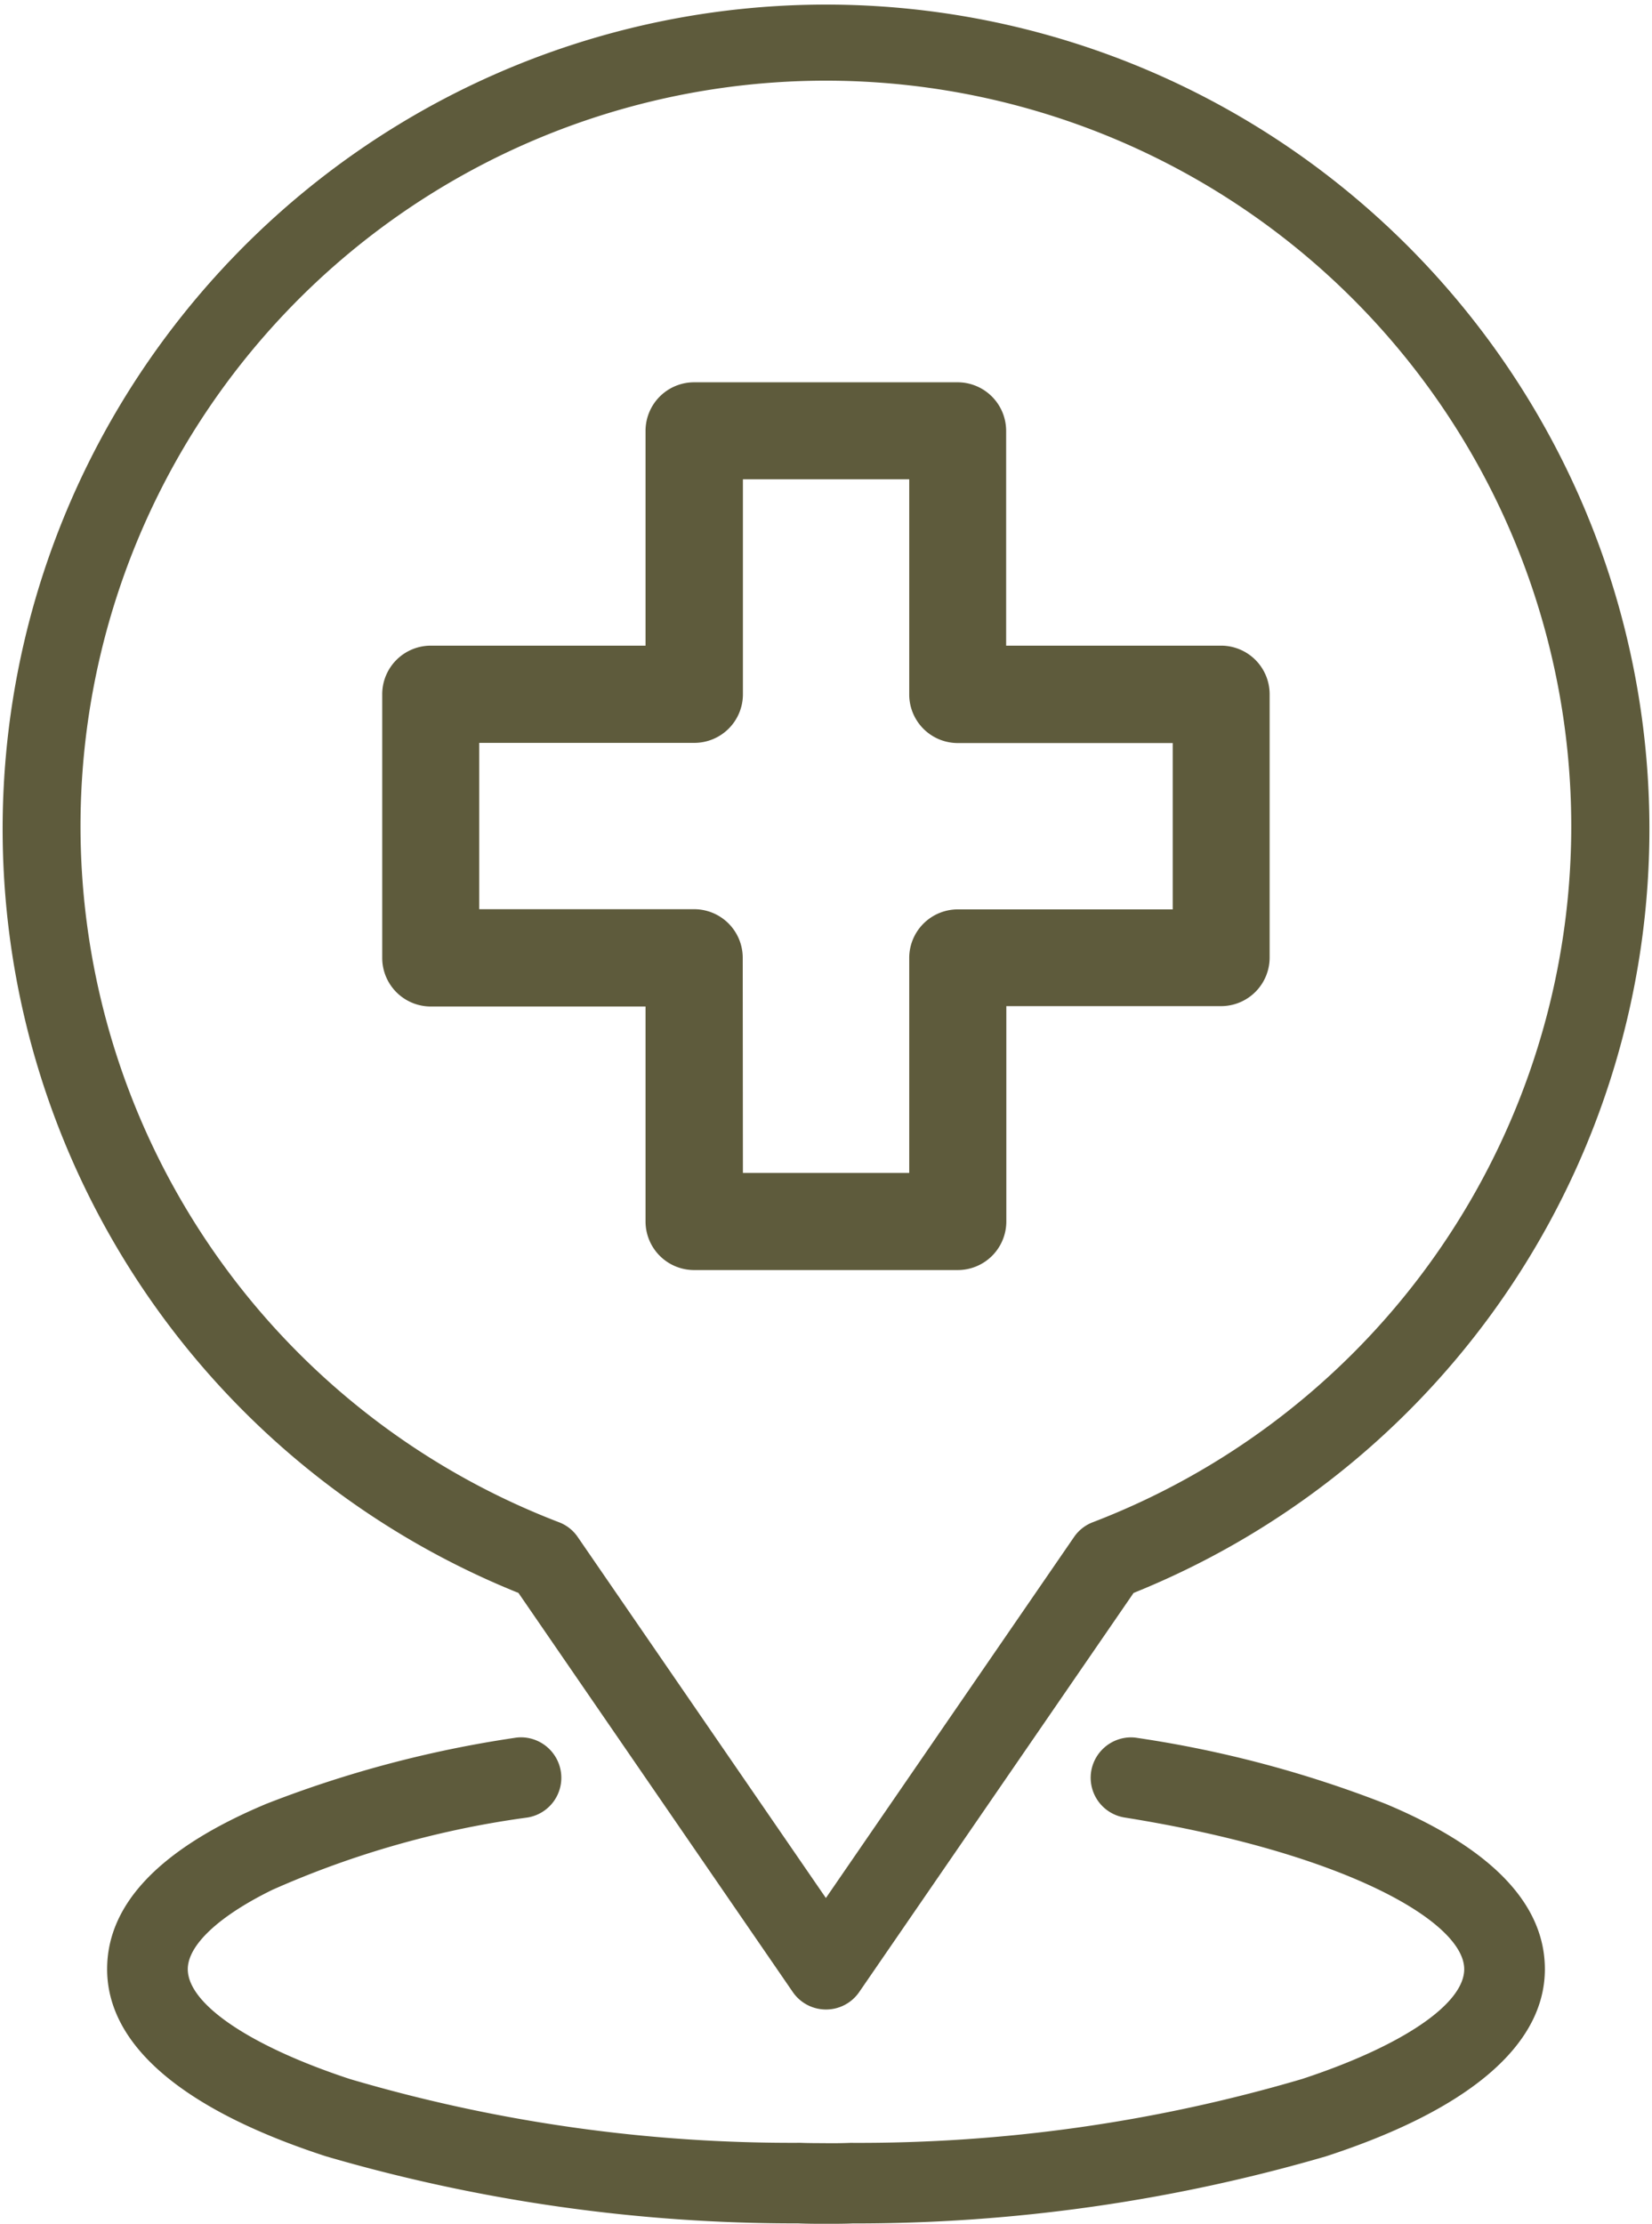 <svg xmlns="http://www.w3.org/2000/svg" width="35.761" height="48.13" viewBox="0 0 35.761 48.13"><defs><style>.a{fill:#5e5b3c;}</style></defs><g transform="translate(-8.9 -0.9)"><path class="a" d="M20.188,35.294l5.956,8.662a.772.772,0,0,0,1.274,0l5.956-8.662a17.781,17.781,0,1,0-13.186,0ZM26.781,2.546a16.235,16.235,0,0,1,5.813,31.393.77.77,0,0,0-.36.284l-5.453,7.932-5.453-7.932a.767.767,0,0,0-.36-.284A16.235,16.235,0,0,1,26.781,2.546Z"/><path class="a" d="M26.781,44.392a.871.871,0,0,1-.72-.379l-5.938-8.637a17.824,17.824,0,1,1,13.316,0L27.5,44.013A.871.871,0,0,1,26.781,44.392Zm0-43.292a17.689,17.689,0,0,0-6.556,34.1l.028.011L26.226,43.9a.672.672,0,0,0,1.109,0l5.973-8.687.028-.011A17.681,17.681,0,0,0,26.781,1.1Zm0,41.231-5.536-8.052a.663.663,0,0,0-.313-.247,16.334,16.334,0,1,1,11.7,0,.668.668,0,0,0-.314.247Zm0-39.685A16.135,16.135,0,0,0,21,33.846a.862.862,0,0,1,.407.321l5.371,7.812,5.371-7.812a.867.867,0,0,1,.407-.321,16.135,16.135,0,0,0-5.778-31.2Z"/><path class="a" d="M22.951,27.31H27.7v4.753a.951.951,0,0,0,.951.951h5.7a.95.95,0,0,0,.951-.951V27.31h4.753a.95.95,0,0,0,.951-.951v-5.7a.95.95,0,0,0-.951-.951H35.31V14.951A.95.95,0,0,0,34.359,14h-5.7a.951.951,0,0,0-.951.951V19.7H22.951a.951.951,0,0,0-.951.951v5.7A.951.951,0,0,0,22.951,27.31Zm.951-5.7h4.753a.951.951,0,0,0,.951-.951V15.9h3.8v4.753a.95.95,0,0,0,.951.951h4.753v3.8H34.359a.95.95,0,0,0-.951.951v4.753h-3.8V26.359a.951.951,0,0,0-.951-.951H23.9Z" transform="translate(-4.726 -4.726)"/><path class="a" d="M34.359,33.114h-5.7A1.052,1.052,0,0,1,27.6,32.063V27.41H22.951A1.052,1.052,0,0,1,21.9,26.359v-5.7A1.052,1.052,0,0,1,22.951,19.6H27.6V14.951A1.052,1.052,0,0,1,28.655,13.9h5.7a1.052,1.052,0,0,1,1.051,1.051V19.6h4.653a1.052,1.052,0,0,1,1.051,1.051v5.7a1.052,1.052,0,0,1-1.051,1.051H35.41v4.653A1.052,1.052,0,0,1,34.359,33.114ZM22.951,19.8a.852.852,0,0,0-.851.851v5.7a.852.852,0,0,0,.851.851H27.8v4.853a.852.852,0,0,0,.851.851h5.7a.852.852,0,0,0,.851-.851V27.21h4.853a.852.852,0,0,0,.851-.851v-5.7a.852.852,0,0,0-.851-.851H35.21V14.951a.852.852,0,0,0-.851-.851h-5.7a.852.852,0,0,0-.851.851V19.8ZM33.508,31.212h-4V26.359a.852.852,0,0,0-.851-.851H23.8v-4h4.853a.852.852,0,0,0,.851-.851V15.8h4v4.853a.852.852,0,0,0,.851.851h4.853v4H34.359a.852.852,0,0,0-.851.851Zm-3.8-.2h3.6V26.359a1.052,1.052,0,0,1,1.051-1.051h4.653v-3.6H34.359a1.052,1.052,0,0,1-1.051-1.051V16h-3.6v4.653a1.052,1.052,0,0,1-1.051,1.051H24v3.6h4.653a1.052,1.052,0,0,1,1.051,1.051Z" transform="translate(-4.726 -4.726)"/><path class="a" d="M34.185,49.65a.773.773,0,1,0-.243,1.526c4.88.78,7.435,2.291,7.435,3.381,0,1.545-5.082,3.76-13.383,3.858-.175.007-.353.007-.533.007s-.358,0-.555-.008c-8.277-.1-13.36-2.312-13.36-3.858,0-1.09,2.554-2.6,7.435-3.381a.773.773,0,0,0-.244-1.526C18.11,50.069,12,51.386,12,54.556c0,3.432,7.49,5.316,14.865,5.4.2.008.4.008.6.008s.4,0,.574-.008c7.4-.087,14.888-1.972,14.888-5.4C42.923,51.386,36.812,50.069,34.185,49.65Z" transform="translate(-0.681 -11.038)"/><path class="a" d="M20.864,49.539a.877.877,0,0,1,.857.736.871.871,0,0,1-.724,1,20.313,20.313,0,0,0-5.52,1.565c-1.164.57-1.831,1.2-1.831,1.717,0,.754,1.344,1.664,3.507,2.377a33.822,33.822,0,0,0,9.754,1.381c.2.008.377.006.555.008s.355,0,.528-.007a33.946,33.946,0,0,0,9.777-1.382c2.165-.712,3.51-1.623,3.51-2.377,0-1.021-2.576-2.519-7.35-3.282a.872.872,0,0,1-.725-1,.878.878,0,0,1,.858-.735h0a.865.865,0,0,1,.141.012,24.633,24.633,0,0,1,5.377,1.428c2.286.958,3.445,2.162,3.445,3.577,0,1.641-1.639,3.041-4.739,4.051A36.36,36.36,0,0,1,28.036,60.06c-.172.008-.377.008-.575.008s-.4,0-.6-.009a36.235,36.235,0,0,1-10.225-1.452C13.538,57.6,11.9,56.2,11.9,54.556c0-1.416,1.159-2.619,3.445-3.577a24.635,24.635,0,0,1,5.377-1.428A.847.847,0,0,1,20.864,49.539Zm6.6,8.983c-.182,0-.36,0-.559-.008a34.016,34.016,0,0,1-9.811-1.391c-2.282-.751-3.645-1.711-3.645-2.567,0-.609.69-1.283,1.943-1.9a20.509,20.509,0,0,1,5.576-1.583.671.671,0,0,0,.558-.771.676.676,0,0,0-.659-.568.652.652,0,0,0-.11.009c-2.6.415-8.654,1.714-8.654,4.808,0,1.078.8,2.622,4.6,3.861a36.039,36.039,0,0,0,10.169,1.442c.2.008.4.008.595.008s.4,0,.569-.008a36.164,36.164,0,0,0,10.192-1.443c3.8-1.238,4.6-2.783,4.6-3.861,0-3.094-6.052-4.393-8.654-4.808a.667.667,0,0,0-.109-.009.676.676,0,0,0-.661.567.672.672,0,0,0,.558.771,20.506,20.506,0,0,1,5.576,1.583c1.253.614,1.943,1.287,1.943,1.9,0,.856-1.364,1.816-3.647,2.567A34.14,34.14,0,0,1,28,58.515C27.821,58.522,27.638,58.522,27.461,58.522Z" transform="translate(-0.681 -11.038)"/></g></svg>